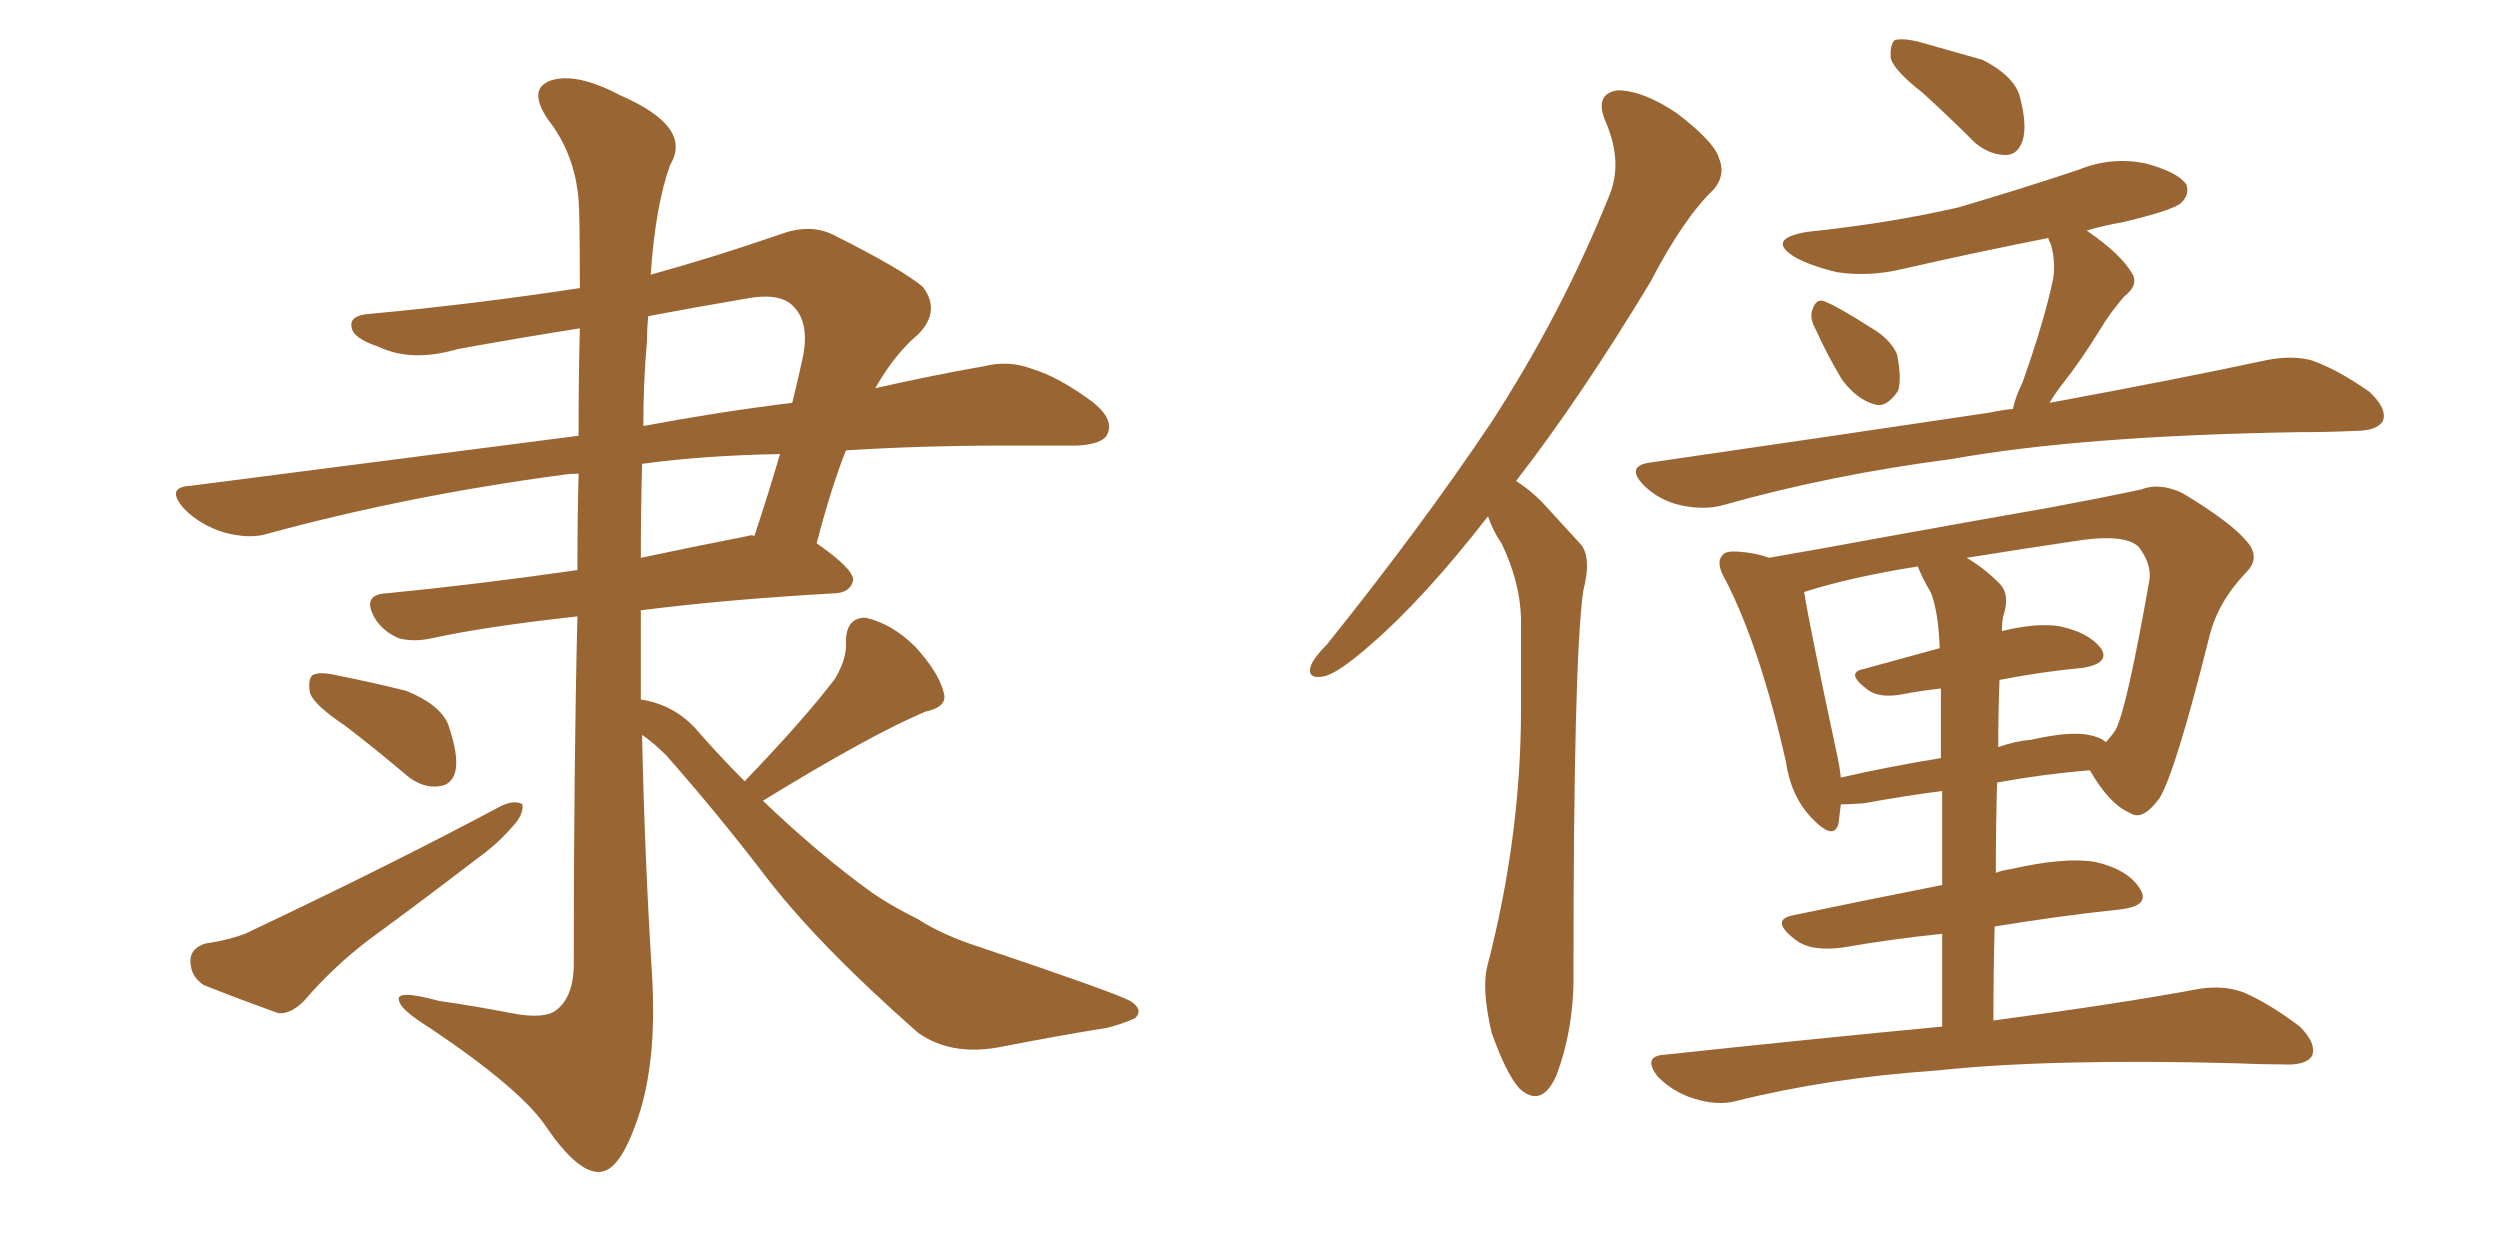 <svg xmlns="http://www.w3.org/2000/svg" xmlns:xlink="http://www.w3.org/1999/xlink" width="300" height="150"><path fill="#996633" padding="10" d="M41.31 87.01L41.31 87.01Q37.79 84.67 37.21 83.20L37.21 83.20Q36.91 81.59 37.50 81.01L37.50 81.01Q38.38 80.57 40.28 81.01L40.28 81.01Q44.68 81.88 48.78 82.91L48.78 82.91Q52.73 84.52 53.76 86.87L53.76 86.87Q55.08 90.67 54.64 92.58L54.64 92.58Q54.20 94.19 52.73 94.34L52.73 94.34Q50.83 94.63 48.93 93.16L48.93 93.16Q44.97 89.79 41.31 87.01ZM24.61 113.23L24.61 113.23Q28.42 112.65 30.32 111.62L30.32 111.62Q47.02 103.71 60.21 96.68L60.21 96.68Q61.82 95.95 62.70 96.53L62.70 96.53Q62.84 97.85 61.38 99.32L61.38 99.32Q59.77 101.22 57.13 103.13L57.13 103.13Q50.83 107.96 44.24 112.79L44.24 112.79Q39.99 116.02 36.47 120.12L36.47 120.12Q34.86 121.73 33.40 121.58L33.40 121.58Q28.13 119.68 24.46 118.21L24.46 118.21Q22.85 117.19 22.85 115.28L22.85 115.28Q22.85 113.82 24.61 113.23ZM89.36 93.75L89.36 93.75Q96.53 86.28 100.20 81.45L100.20 81.45Q101.66 78.96 101.51 77.05L101.51 77.05Q101.51 74.12 103.86 74.12L103.86 74.12Q107.08 74.85 109.86 77.64L109.86 77.64Q112.65 80.71 113.23 83.06L113.23 83.06Q113.82 84.81 111.04 85.40L111.04 85.40Q104.44 88.18 91.55 96.09L91.55 96.09Q98.29 102.54 104.59 107.08L104.59 107.08Q106.64 108.54 110.16 110.30L110.16 110.30Q113.09 112.21 117.63 113.67L117.63 113.67Q133.74 119.09 135.64 120.12L135.64 120.12Q137.26 121.14 136.23 122.17L136.23 122.17Q134.62 122.90 132.86 123.34L132.86 123.34Q127.29 124.22 119.82 125.68L119.82 125.68Q114.11 126.71 110.16 123.93L110.16 123.93Q97.85 113.09 91.55 104.74L91.55 104.74Q86.28 97.85 79.98 90.67L79.98 90.67Q78.52 89.21 77.05 88.18L77.05 88.18Q77.34 102.39 78.22 116.60L78.22 116.60Q78.96 128.03 76.17 135.21L76.17 135.21Q74.12 140.77 71.78 140.63L71.78 140.63Q69.29 140.63 65.63 135.35L65.63 135.35Q62.70 130.81 51.56 123.34L51.56 123.34Q48.05 121.14 47.90 120.12L47.90 120.12Q47.31 118.65 52.73 120.12L52.73 120.12Q56.84 120.70 61.38 121.58L61.38 121.58Q65.19 122.31 66.65 121.29L66.65 121.29Q68.70 119.82 68.85 116.16L68.85 116.16Q68.85 91.70 69.29 73.97L69.29 73.97Q58.45 75.15 51.71 76.61L51.71 76.61Q49.66 77.05 47.90 76.61L47.90 76.61Q46.14 75.88 45.12 74.41L45.12 74.41Q43.21 71.34 46.44 71.19L46.44 71.19Q56.98 70.17 69.29 68.41L69.29 68.41Q69.29 62.11 69.43 56.84L69.43 56.84Q68.41 56.84 67.53 56.98L67.53 56.98Q48.93 59.47 32.23 64.01L32.23 64.01Q30.03 64.75 26.81 63.87L26.81 63.87Q24.02 62.99 22.12 61.08L22.12 61.08Q19.78 58.45 22.85 58.30L22.85 58.30Q47.75 55.08 69.43 52.29L69.43 52.29Q69.43 44.82 69.58 39.40L69.58 39.40Q62.11 40.58 54.93 41.89L54.93 41.89Q49.37 43.51 45.41 41.60L45.41 41.60Q42.33 40.58 42.19 39.26L42.19 39.26Q41.89 37.79 44.53 37.65L44.53 37.65Q57.13 36.47 69.58 34.57L69.58 34.57Q69.58 25.49 69.43 24.02L69.43 24.02Q68.99 18.46 65.77 14.36L65.77 14.36Q63.28 10.69 66.06 9.67L66.06 9.67Q69.14 8.64 74.41 11.43L74.41 11.43Q83.20 15.23 80.42 19.78L80.42 19.78Q78.66 24.61 78.08 32.96L78.08 32.96Q85.55 30.91 93.60 28.13L93.60 28.13Q97.12 26.81 99.90 28.13L99.90 28.13Q108.11 32.23 110.74 34.42L110.74 34.42Q112.94 37.35 110.16 40.14L110.16 40.14Q107.37 42.48 105.03 46.58L105.03 46.58Q112.21 44.97 118.07 43.95L118.07 43.95Q121.00 43.21 123.78 44.24L123.78 44.24Q127.15 45.26 131.25 48.34L131.25 48.34Q133.74 50.39 132.86 52.15L132.86 52.15Q132.28 53.32 129.20 53.47L129.20 53.47Q125.24 53.47 120.70 53.47L120.70 53.47Q110.45 53.47 101.51 54.05L101.51 54.05Q99.76 58.45 98.00 65.19L98.00 65.19Q102.39 68.26 102.39 69.58L102.39 69.58Q102.10 71.04 100.34 71.19L100.34 71.19Q87.16 71.92 76.90 73.24L76.90 73.24Q76.90 78.52 76.90 83.94L76.90 83.94Q80.71 84.52 83.35 87.30L83.35 87.30Q86.28 90.67 89.36 93.75ZM77.05 55.66L77.05 55.66Q76.90 61.23 76.90 66.94L76.90 66.94Q83.06 65.63 89.79 64.31L89.79 64.31Q90.09 64.16 90.53 64.31L90.53 64.31Q92.14 59.47 93.60 54.49L93.60 54.49Q84.52 54.64 77.05 55.66ZM77.64 40.87L77.64 40.87L77.64 40.87Q77.20 45.85 77.20 51.12L77.20 51.12Q86.57 49.37 95.07 48.34L95.07 48.34Q95.80 45.41 96.39 42.63L96.39 42.63Q97.12 38.67 95.21 36.77L95.21 36.77Q93.60 35.01 89.21 35.89L89.21 35.89Q83.20 36.91 77.78 37.94L77.78 37.94Q77.64 39.40 77.64 40.87ZM178.56 61.96L178.56 61.96Q170.80 71.92 164.50 77.34L164.50 77.34Q160.69 80.71 158.94 81.15L158.94 81.15Q156.74 81.59 157.32 79.83L157.32 79.83Q157.76 78.81 159.23 77.34L159.23 77.34Q170.51 63.28 178.86 50.83L178.86 50.83Q187.35 37.79 193.07 23.58L193.07 23.58Q194.82 19.48 192.63 14.50L192.63 14.50Q191.31 11.28 194.09 10.84L194.09 10.84Q197.17 10.84 201.27 13.62L201.27 13.62Q205.66 16.99 206.25 18.90L206.25 18.90Q207.13 20.95 205.66 22.71L205.66 22.71Q202.00 26.22 198.05 33.84L198.05 33.84Q189.55 47.90 181.93 57.71L181.93 57.71Q183.54 58.74 185.01 60.21L185.01 60.21Q186.91 62.26 189.70 65.33L189.70 65.33Q191.02 66.94 189.99 70.90L189.99 70.90Q188.82 79.25 188.82 116.31L188.82 116.31Q188.96 123.19 186.77 129.05L186.77 129.05Q185.01 133.01 182.37 130.66L182.37 130.66Q180.76 128.91 179.00 123.93L179.00 123.93Q177.83 118.95 178.42 116.16L178.42 116.16Q182.52 100.49 182.52 85.11L182.52 85.11Q182.52 79.83 182.52 74.12L182.52 74.12Q182.37 69.73 180.18 65.19L180.18 65.19Q179.15 63.72 178.56 61.96ZM230.71 11.13L230.71 11.13Q227.34 8.50 226.90 7.03L226.90 7.03Q226.76 5.42 227.34 4.83L227.34 4.83Q228.22 4.54 230.13 4.98L230.13 4.98Q234.23 6.15 237.89 7.18L237.89 7.18Q241.41 8.94 242.29 11.28L242.29 11.28Q243.31 14.94 242.72 16.85L242.72 16.85Q242.14 18.60 240.67 18.60L240.67 18.60Q238.77 18.60 237.01 17.14L237.01 17.14Q233.79 13.92 230.71 11.13ZM217.82 39.40L217.82 39.40Q217.09 38.09 217.53 37.06L217.53 37.06Q217.97 35.74 218.99 36.18L218.99 36.18Q220.75 36.91 224.41 39.26L224.41 39.26Q226.76 40.58 227.64 42.48L227.64 42.48Q228.22 45.41 227.78 46.88L227.78 46.88Q226.32 49.07 224.85 48.49L224.85 48.49Q222.80 47.90 221.04 45.56L221.04 45.56Q219.29 42.63 217.82 39.40ZM241.55 49.07L241.55 49.07Q241.85 47.61 242.72 45.85L242.72 45.85Q245.36 38.38 246.39 33.40L246.39 33.40Q246.68 31.20 246.09 29.30L246.09 29.30Q245.80 28.71 245.80 28.56L245.80 28.56Q236.87 30.32 228.52 32.23L228.52 32.23Q224.41 33.25 220.46 32.67L220.46 32.67Q217.38 31.93 215.48 30.91L215.48 30.91Q211.82 28.71 216.80 27.83L216.80 27.83Q226.61 26.81 234.96 24.90L234.96 24.90Q242.43 22.71 249.46 20.36L249.46 20.36Q253.42 18.75 257.52 19.63L257.52 19.63Q261.33 20.65 262.35 22.12L262.35 22.12Q262.79 23.29 261.77 24.32L261.77 24.32Q260.89 25.20 254.74 26.66L254.74 26.66Q252.25 27.10 250.34 27.69L250.34 27.69Q250.49 27.69 250.63 27.83L250.63 27.83Q254.44 30.47 255.76 32.67L255.76 32.67Q256.79 34.13 254.88 35.60L254.88 35.60Q253.13 37.65 252.10 39.40L252.10 39.40Q249.76 43.21 247.56 46.00L247.56 46.00Q246.53 47.31 245.95 48.34L245.95 48.34Q261.77 45.41 272.02 43.21L272.02 43.21Q274.95 42.63 277.29 43.21L277.29 43.21Q280.37 44.24 284.33 47.02L284.33 47.02Q286.52 49.07 285.94 50.54L285.94 50.54Q285.21 51.71 282.57 51.71L282.57 51.71Q279.35 51.86 275.83 51.86L275.83 51.86Q249.76 52.29 234.23 55.08L234.23 55.08Q219.58 56.98 206.69 60.64L206.69 60.64Q204.49 61.23 201.71 60.64L201.71 60.64Q199.07 60.06 197.17 58.15L197.17 58.15Q195.12 55.96 197.90 55.52L197.90 55.52Q220.17 52.29 238.77 49.51L238.77 49.51Q240.09 49.22 241.55 49.07ZM233.06 123.19L233.06 123.19Q233.06 117.04 233.06 112.06L233.06 112.06Q227.20 112.65 221.34 113.67L221.34 113.67Q217.38 114.26 215.48 112.79L215.48 112.79Q212.40 110.45 215.04 109.86L215.04 109.86Q223.39 108.11 233.06 106.20L233.06 106.20Q233.06 99.76 233.06 94.92L233.06 94.92Q228.52 95.51 223.68 96.39L223.68 96.39Q221.92 96.53 220.90 96.53L220.90 96.53Q220.75 97.85 220.61 98.88L220.61 98.88Q220.02 100.93 217.38 98.14L217.38 98.14Q214.89 95.51 214.31 91.41L214.31 91.41Q211.23 77.78 207.13 69.73L207.13 69.73Q205.81 67.53 206.69 66.65L206.69 66.65Q206.98 66.06 208.74 66.21L208.74 66.21Q210.79 66.36 212.26 66.94L212.26 66.94Q218.99 65.77 226.90 64.31L226.90 64.31Q237.45 62.40 245.80 60.94L245.80 60.94Q252.10 59.77 256.93 58.74L256.93 58.74Q259.13 57.86 261.91 59.18L261.91 59.18Q267.77 62.70 269.68 65.04L269.68 65.04Q271.29 66.94 269.53 68.70L269.53 68.70Q266.16 72.22 265.14 76.32L265.14 76.32L265.14 76.32Q261.04 92.72 259.13 95.80L259.13 95.80Q257.08 98.58 255.62 97.56L255.62 97.56Q253.13 96.53 250.78 92.43L250.78 92.43Q245.36 92.87 239.65 93.90L239.65 93.90Q239.50 99.02 239.50 104.74L239.50 104.74Q240.23 104.44 241.26 104.30L241.26 104.30Q247.71 102.83 251.37 103.42L251.37 103.42Q255.32 104.30 256.79 106.64L256.79 106.64Q258.11 108.69 254.44 109.13L254.44 109.13Q247.41 109.86 239.36 111.18L239.36 111.18Q239.21 116.60 239.21 122.46L239.21 122.46Q254.59 120.41 263.96 118.65L263.96 118.65Q266.89 118.21 269.24 119.09L269.24 119.09Q272.31 120.41 275.98 123.19L275.98 123.19Q278.03 125.24 277.44 126.71L277.44 126.71Q276.71 127.88 273.93 127.73L273.93 127.73Q271.29 127.73 268.21 127.59L268.21 127.59Q245.95 127.00 232.32 128.47L232.32 128.47Q219.43 129.35 208.30 132.13L208.30 132.13Q206.10 132.71 203.32 131.84L203.32 131.84Q200.83 131.10 198.93 129.20L198.93 129.20Q197.02 126.71 199.80 126.56L199.80 126.56Q217.53 124.66 233.06 123.19ZM239.94 81.59L239.94 81.59Q239.79 85.55 239.79 89.65L239.79 89.65Q241.85 88.92 243.75 88.77L243.75 88.77Q248.29 87.74 250.63 88.18L250.63 88.18Q252.10 88.48 252.69 89.06L252.69 89.06Q253.27 88.48 253.86 87.60L253.86 87.60Q255.18 85.25 257.96 69.43L257.96 69.43Q258.11 67.53 256.64 65.63L256.64 65.63Q255.18 64.16 250.20 64.75L250.20 64.75Q242.29 65.92 235.99 66.94L235.99 66.94Q238.04 68.12 239.94 70.02L239.94 70.02Q241.26 71.34 240.38 73.97L240.38 73.97Q240.23 74.71 240.23 75.73L240.23 75.73Q244.34 74.71 247.12 75.15L247.12 75.15Q250.63 75.88 252.10 77.78L252.10 77.78Q253.27 79.54 250.05 80.13L250.05 80.13Q245.21 80.57 239.94 81.59ZM231.74 71.19L231.74 71.19L231.74 71.19Q230.71 69.43 230.13 67.97L230.13 67.97Q221.92 69.29 216.50 71.04L216.50 71.04Q217.09 74.85 220.31 89.94L220.31 89.94Q220.75 91.85 220.90 93.31L220.90 93.31Q226.61 91.99 232.91 90.97L232.91 90.97Q232.91 85.69 232.91 82.62L232.91 82.62Q230.27 82.91 228.08 83.35L228.08 83.35Q225.44 83.79 224.12 82.76L224.12 82.76Q221.34 80.71 223.68 80.27L223.68 80.27Q227.93 79.10 232.76 77.78L232.76 77.78Q232.62 73.54 231.74 71.19Z"/></svg>